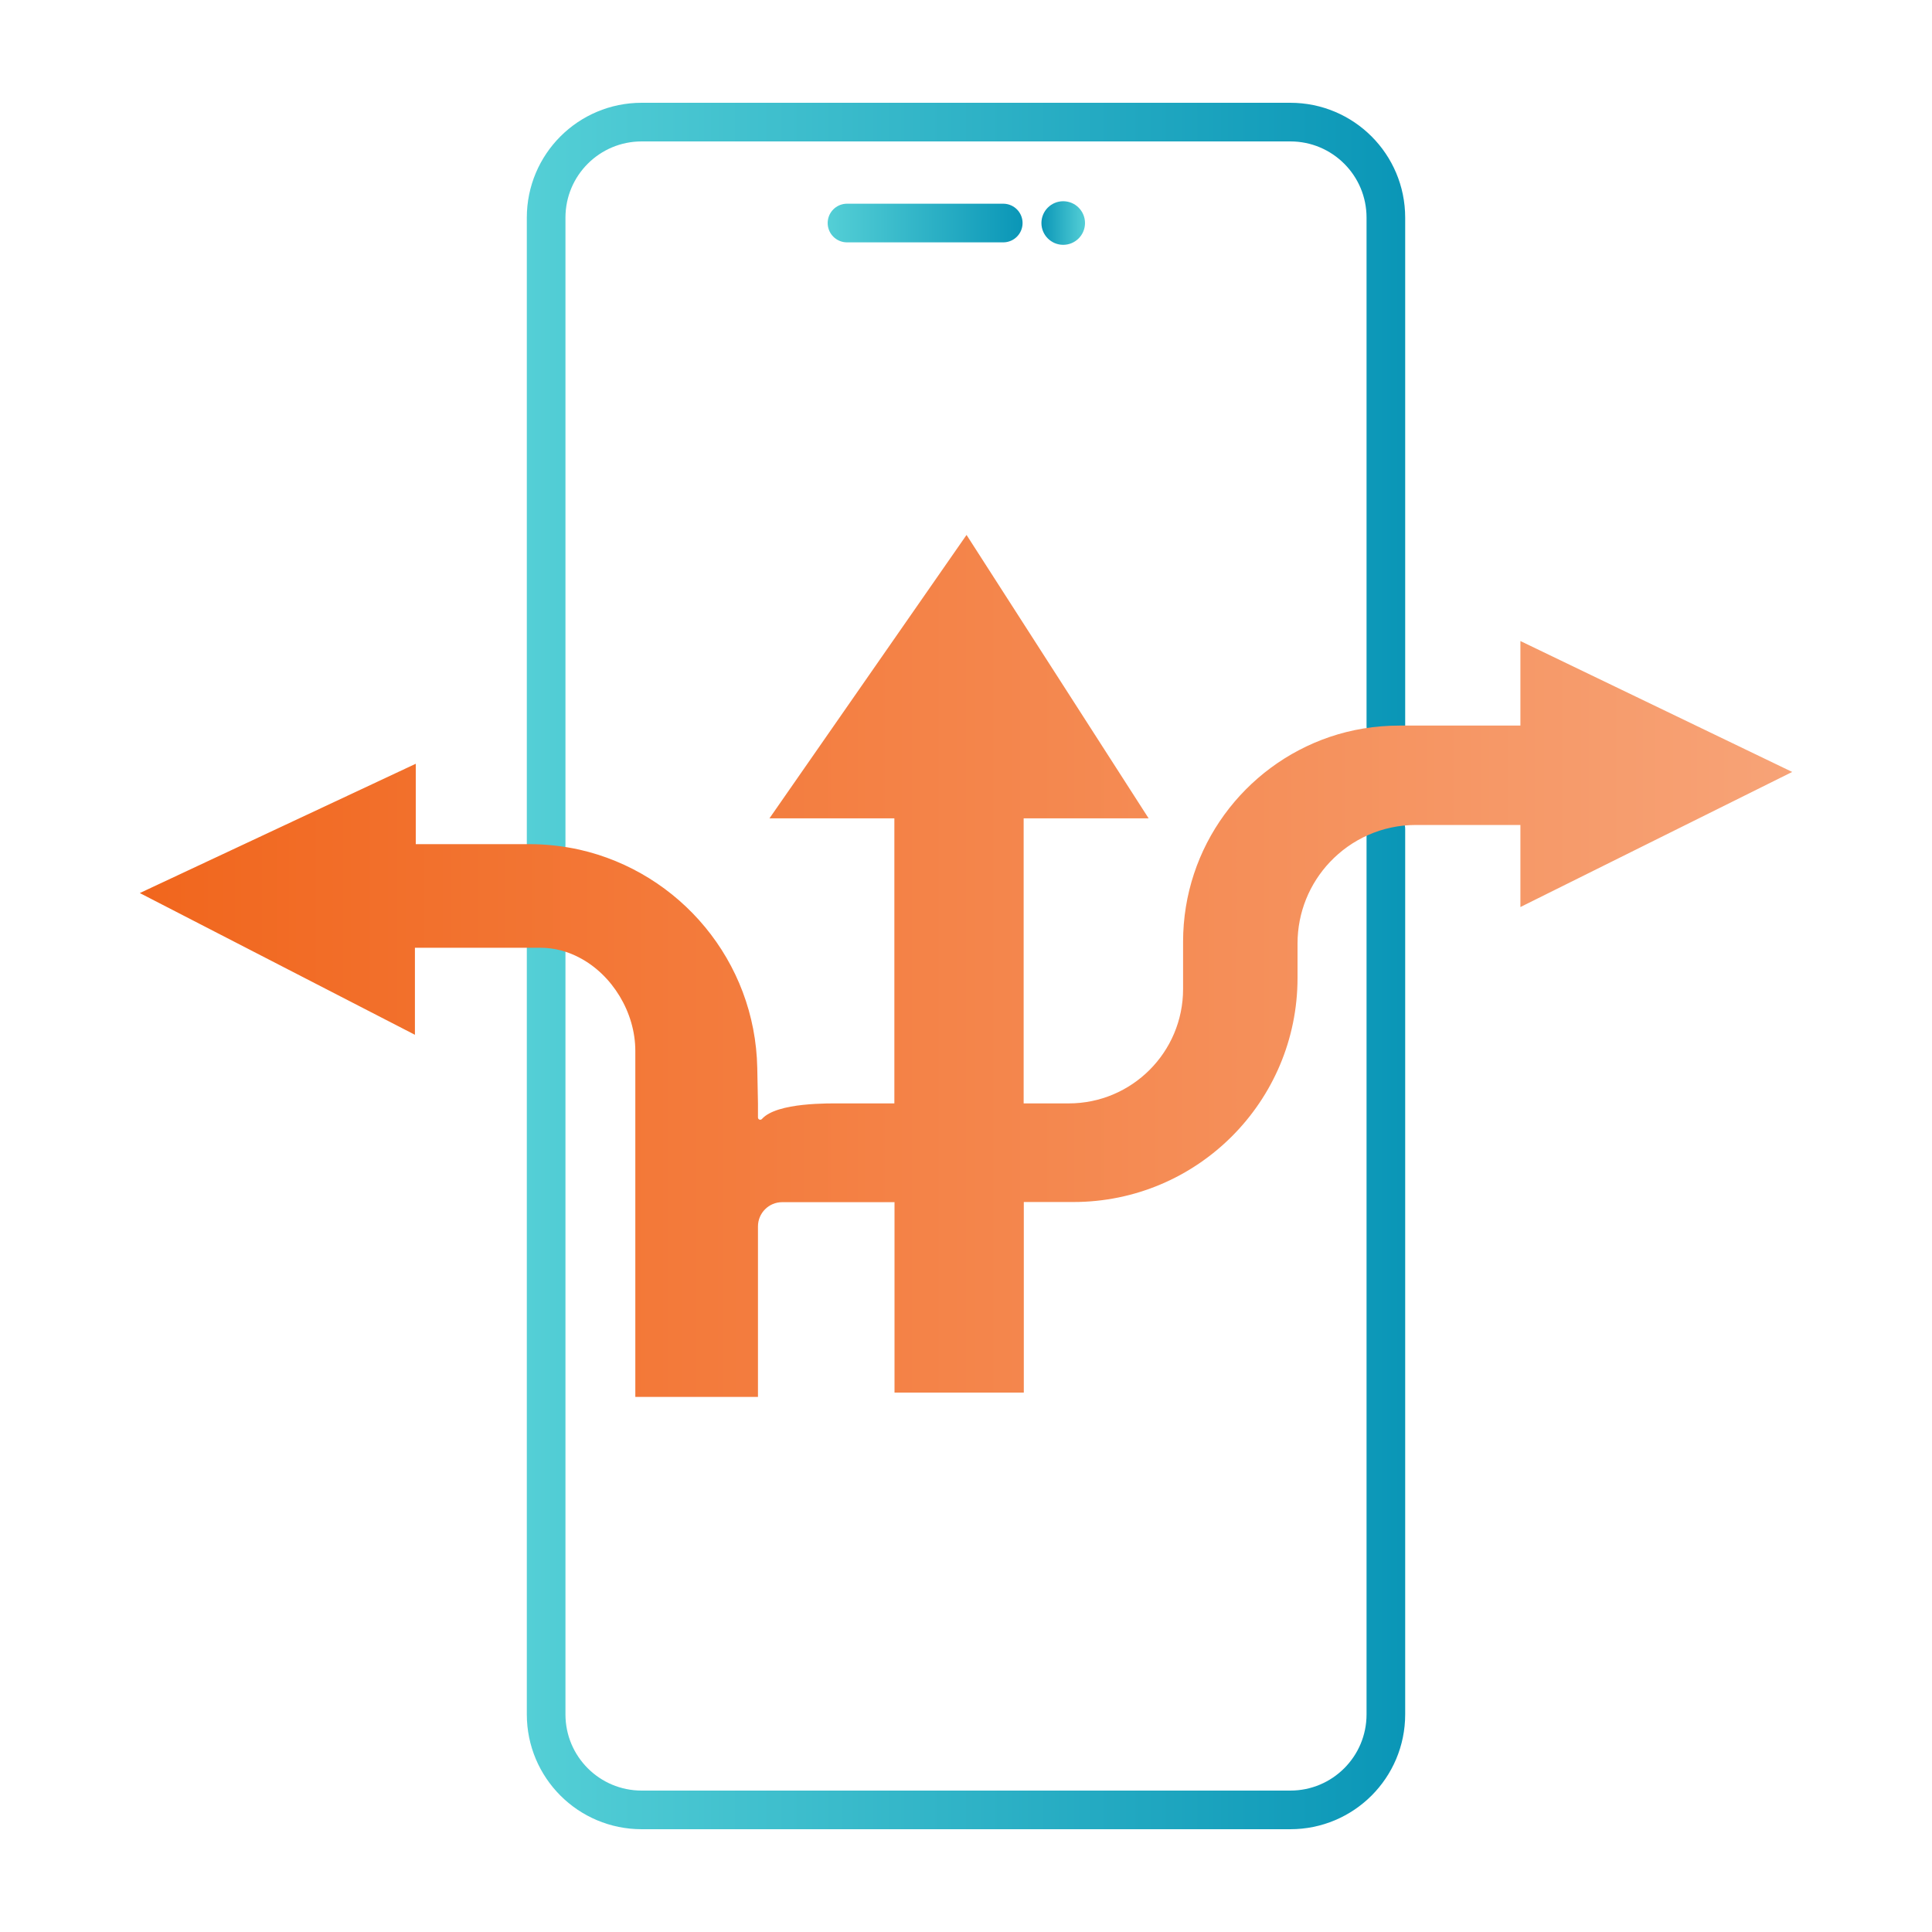 <svg xmlns="http://www.w3.org/2000/svg" xmlns:xlink="http://www.w3.org/1999/xlink" id="Layer_27" viewBox="0 0 250 250"><defs><style>.cls-1{stroke:url(#linear-gradient-2);}.cls-1,.cls-2,.cls-3{fill:none;stroke-linecap:round;stroke-linejoin:round;stroke-width:5px;}.cls-2{stroke:url(#linear-gradient);}.cls-3{stroke:url(#linear-gradient-3);}.cls-4{fill:url(#linear-gradient-5);}.cls-5{fill:url(#linear-gradient-4);}</style><linearGradient id="linear-gradient" x1="68.17" y1="62.59" x2="181.83" y2="62.59" gradientTransform="matrix(1, 0, 0, 1, 0, 0)" gradientUnits="userSpaceOnUse"><stop offset="0" stop-color="#54cfd6"></stop><stop offset="1" stop-color="#0a96b7"></stop></linearGradient><linearGradient id="linear-gradient-2" y1="170.74" y2="170.74" xlink:href="#linear-gradient"></linearGradient><linearGradient id="linear-gradient-3" x1="107.1" y1="28.86" x2="132.32" y2="28.86" xlink:href="#linear-gradient"></linearGradient><linearGradient id="linear-gradient-4" x1="134.76" y1="28.86" x2="140.4" y2="28.86" gradientTransform="matrix(1, 0, 0, 1, 0, 0)" gradientUnits="userSpaceOnUse"><stop offset="0" stop-color="#0a96b7"></stop><stop offset="1" stop-color="#54cfd6"></stop></linearGradient><linearGradient id="linear-gradient-5" x1="18.1" y1="125" x2="231.9" y2="125" gradientTransform="matrix(1, 0, 0, 1, 0, 0)" gradientUnits="userSpaceOnUse"><stop offset="0" stop-color="#f1661d"></stop><stop offset="1" stop-color="#f7a377"></stop></linearGradient></defs><path class="cls-2" d="M70.67,109.38V28.16c0-6.83,5.53-12.36,12.36-12.36h83.94c6.83,0,12.36,5.53,12.36,12.36V93.96"></path><path class="cls-1" d="M179.33,107.27v114.57c0,6.83-5.53,12.36-12.36,12.36H83.03c-6.83,0-12.36-5.53-12.36-12.36V122.67"></path><g><line class="cls-3" x1="109.6" y1="28.86" x2="129.82" y2="28.86"></line><circle class="cls-5" cx="137.58" cy="28.86" r="2.82"></circle></g><path class="cls-4" d="M115.73,155.56h-14.51c-1.74,0-3.14,1.41-3.14,3.14v22.06h-15.87v-44.77c0-4.99-2.98-9.86-7.25-12.08-1.54-.81-3.23-1.27-5.03-1.27h-16.24v11.26l-35.6-18.34,35.71-16.73v10.4h14.65c2.23,0,4.41,.25,6.51,.71,12.98,2.93,22.77,14.41,23.03,28.27l.09,4.57v1.82c0,.27,.33,.4,.52,.19,1.94-2.17,8.77-2.01,10.34-2.01h6.79v-36.89h-16.16l25.5-36.67,23.56,36.67h-16.17v36.89h5.83c8.17,0,14.8-6.62,14.8-14.8v-6.11c0-12.3,7.93-22.75,18.97-26.51,2.83-.96,5.86-1.47,9.02-1.47h15.66v-10.94l35.17,16.94-35.17,17.48v-10.62h-13.51c-4.41,0-8.36,1.85-11.16,4.82-2.59,2.75-4.17,6.45-4.17,10.52v4.45c0,16.02-12.99,29-29,29h-6.42v24.66h-16.73v-24.66Z"></path></svg>